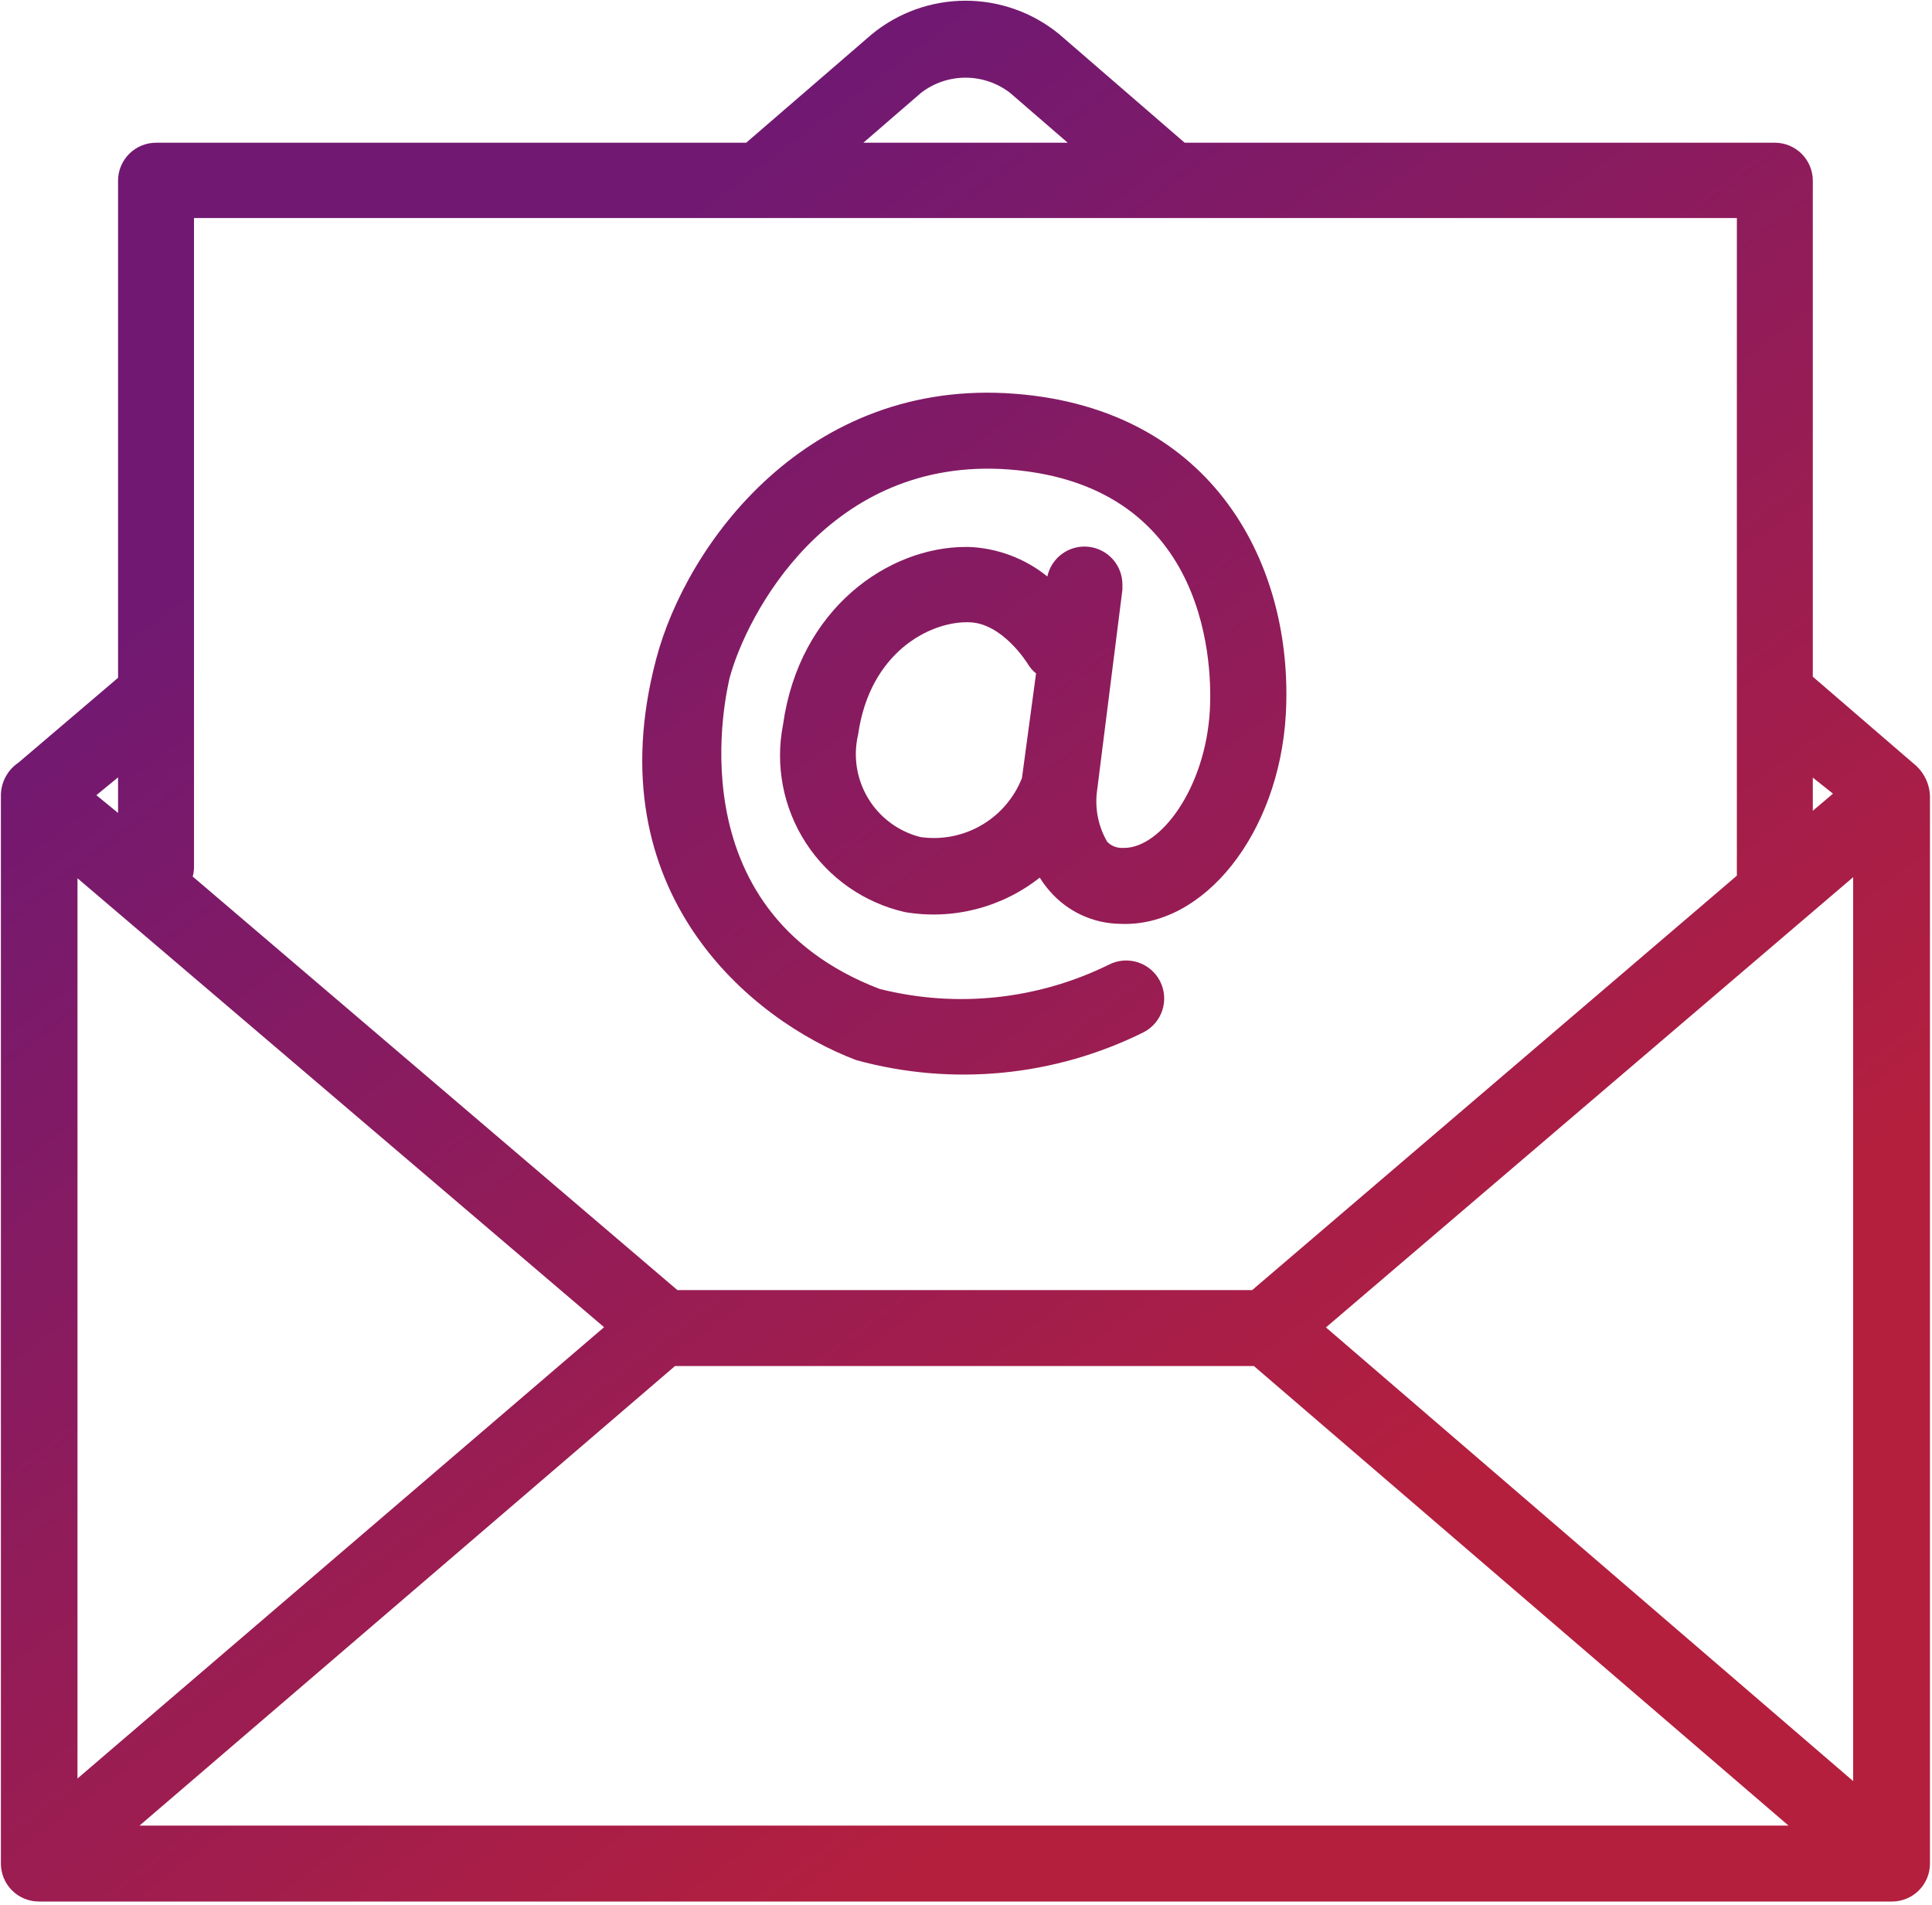 <svg width="501" height="494" viewBox="0 0 501 494" fill="none" xmlns="http://www.w3.org/2000/svg">
<path d="M10.079 493.085H490.628C493.239 493.085 495.743 492.048 497.59 490.201C499.436 488.355 500.474 485.85 500.474 483.239V206.478C500.425 204.835 500.016 203.223 499.277 201.756C498.539 200.288 497.488 199 496.198 197.982L470.091 175.476V46.689C470.047 44.107 468.99 41.645 467.148 39.835C465.307 38.025 462.828 37.011 460.245 37.011H307.208L274.687 8.879C267.835 3.256 259.245 0.183 250.381 0.183C241.517 0.183 232.928 3.256 226.076 8.879L193.499 37.011H40.461C37.879 37.011 35.4 38.025 33.558 39.835C31.716 41.645 30.66 44.107 30.615 46.689V175.758L4.79 197.757C3.363 198.714 2.198 200.014 1.402 201.538C0.606 203.061 0.204 204.759 0.233 206.478V483.239C0.233 485.85 1.27 488.355 3.117 490.201C4.963 492.048 7.468 493.085 10.079 493.085ZM156.646 344.155L20.094 461.184V227.745L156.646 344.155ZM480.556 227.464V461.859L343.836 344.211L480.556 227.464ZM325.156 354.226L463.79 473.393H36.185L175.044 354.226H325.156ZM475.324 205.802L470.091 210.247V201.639L475.324 205.802ZM238.847 24.07C242.153 21.525 246.209 20.144 250.381 20.144C254.554 20.144 258.61 21.525 261.916 24.07L276.882 37.011H223.881L238.847 24.07ZM50.308 56.535H450.399V227.07L324.706 334.534H175.663L49.97 227.295C50.196 226.49 50.31 225.656 50.308 224.82V56.535ZM30.615 210.81L24.989 206.196L30.615 201.583V210.81Z" fill="url(#paint0_linear_22_32)"/>
<path d="M222.025 274.894C246.897 281.731 273.416 279.168 296.518 267.693C298.846 266.506 300.607 264.444 301.414 261.959C302.221 259.474 302.008 256.77 300.822 254.442C299.636 252.115 297.573 250.353 295.088 249.546C292.603 248.739 289.9 248.952 287.572 250.138C269.124 259.23 248.044 261.464 228.101 256.44C174.144 235.791 188.716 178.346 189.166 175.926C193.499 159.61 214.823 118.2 261.747 121.744C314.466 125.852 314.297 174.52 313.734 184.253C312.553 204.508 300.906 219.868 291.566 219.868H291.229C290.471 219.916 289.712 219.8 289.004 219.528C288.295 219.256 287.653 218.835 287.122 218.293C284.887 214.451 283.941 209.996 284.421 205.577L291.06 152.915C291.06 152.464 291.06 152.071 291.06 151.677C291.086 149.239 290.206 146.878 288.591 145.051C286.976 143.224 284.74 142.062 282.317 141.789C279.894 141.516 277.456 142.151 275.475 143.573C273.494 144.994 272.111 147.1 271.593 149.482C265.818 144.819 258.698 142.137 251.282 141.831H250.438C230.408 141.831 207.283 157.753 203.064 187.854C200.964 198.486 203.092 209.518 208.996 218.606C214.901 227.694 224.116 234.121 234.684 236.522C240.81 237.556 247.084 237.293 253.102 235.753C259.12 234.212 264.748 231.426 269.624 227.576C270.404 228.83 271.289 230.016 272.268 231.121C274.533 233.728 277.322 235.827 280.454 237.281C283.585 238.735 286.989 239.512 290.441 239.561C312.215 240.573 331.626 216.099 333.427 185.379C335.621 146.782 314.803 106.103 263.21 102.108C209.421 97.945 178.026 140.987 170.149 170.919C154.17 231.459 194.905 264.654 222.025 274.894ZM265.01 201.751C262.987 206.896 259.286 211.207 254.507 213.984C249.727 216.762 244.15 217.844 238.679 217.055C233.03 215.631 228.17 212.04 225.148 207.06C222.126 202.08 221.186 196.11 222.531 190.442C225.569 169.118 241.042 161.354 250.663 161.354H251.057C259.777 161.354 266.248 171.763 266.417 171.988C266.995 173.002 267.758 173.899 268.667 174.632L265.01 201.751Z" fill="url(#paint1_linear_22_32)"/>
<defs>
<linearGradient id="paint0_linear_22_32" x1="377.497" y1="380.642" x2="148.39" y2="76.498" gradientUnits="userSpaceOnUse">
<stop stop-color="#B41F3E"/>
<stop offset="1" stop-color="#711972"/>
</linearGradient>
<linearGradient id="paint1_linear_22_32" x1="377.497" y1="380.642" x2="148.39" y2="76.498" gradientUnits="userSpaceOnUse">
<stop stop-color="#B41F3E"/>
<stop offset="1" stop-color="#711972"/>
</linearGradient>
</defs>
</svg>
